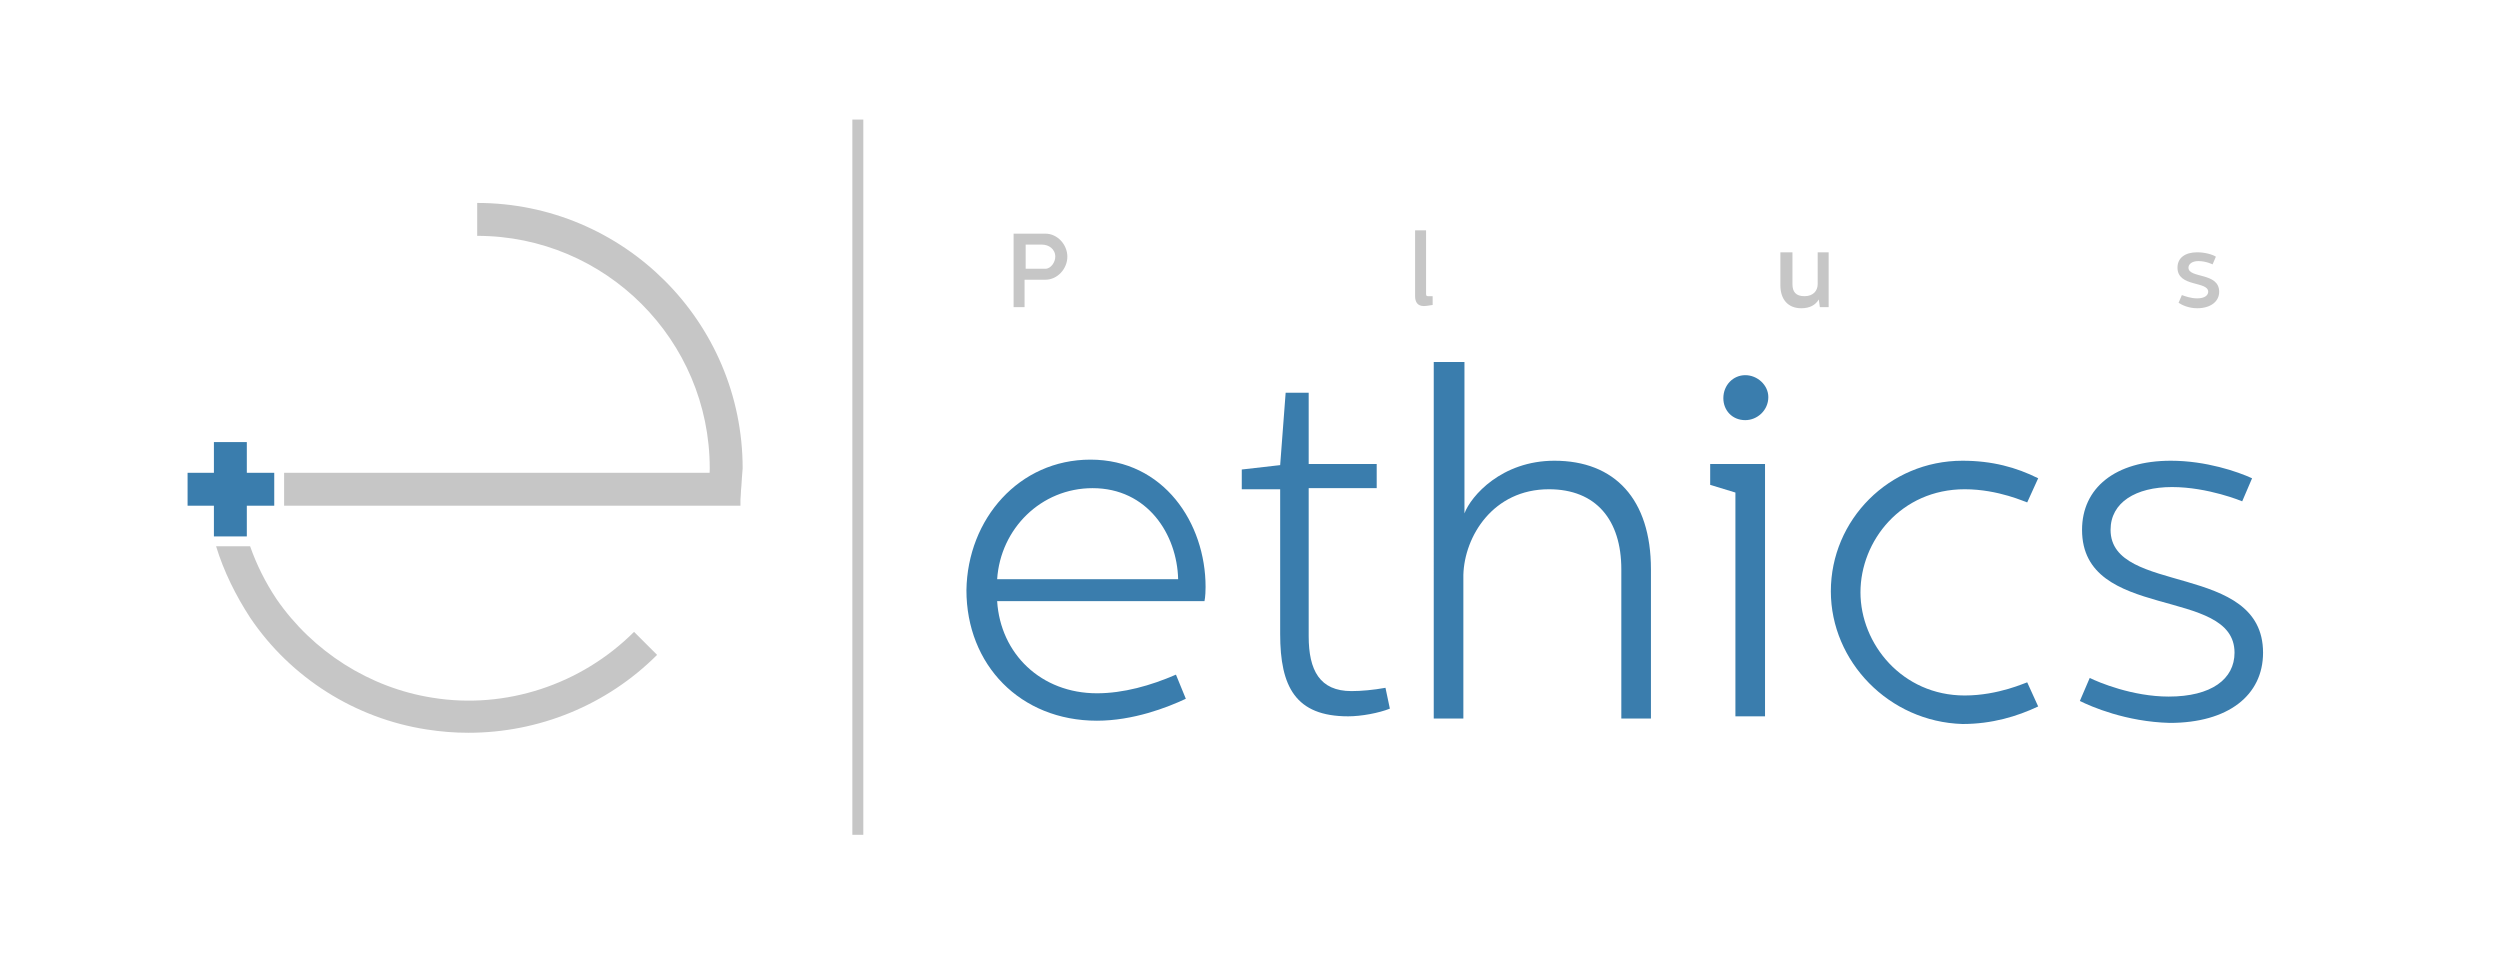 <?xml version="1.0" encoding="UTF-8"?> <!-- Generator: Adobe Illustrator 24.0.0, SVG Export Plug-In . SVG Version: 6.00 Build 0) --> <svg xmlns="http://www.w3.org/2000/svg" xmlns:xlink="http://www.w3.org/1999/xlink" version="1.1" id="Capa_1" x="0px" y="0px" viewBox="0 0 227.9 89.3" style="enable-background:new 0 0 227.9 89.3;" xml:space="preserve"> <style type="text/css"> .st0{fill:none;stroke:#C6C6C6;stroke-miterlimit:10;} .st1{fill:#C6C6C6;} .st2{fill:#3A7DAD;} </style> <g> <g> <path class="st1" d="M57.8,57.6c-4.8,4.8-11.7,7.1-18.4,6c-5.7-0.9-10.9-4.2-14.2-9c-1-1.5-1.8-3.1-2.4-4.8h-3.1 c0.7,2.3,1.8,4.5,3.1,6.5c3.7,5.5,9.6,9.2,16.1,10.2c1.3,0.2,2.5,0.3,3.8,0.3c6.4,0,12.6-2.5,17.2-7.1L57.8,57.6z"></path> </g> <g> <path class="st1" d="M67.4,45.9l-2.9-0.4c0.1-0.9,0.2-1.9,0.2-2.8c0-11.7-9.5-21.2-21.2-21.2v-3c13.3,0,24.2,10.8,24.2,24.2 C67.6,43.7,67.6,44.8,67.4,45.9z"></path> </g> <g> <rect x="25.9" y="43.1" class="st1" width="41.6" height="3"></rect> </g> <g> <g> <rect x="17.1" y="43.1" class="st2" width="7.9" height="3"></rect> </g> </g> <g> <g> <rect x="19.5" y="40.3" class="st2" width="3" height="8.6"></rect> </g> </g> </g> <g> <g> <path class="st2" d="M99.4,41.9c6.7,0,10.5,5.8,10.5,11.6c0,0.9-0.1,1.3-0.1,1.3H90.9c0.3,4.8,4,8.4,9.1,8.4 c2.4,0,4.9-0.7,7.2-1.7l0.9,2.2c-1.7,0.8-4.8,2-8.1,2c-7,0-11.9-5.1-11.9-11.9C88.2,47.3,92.9,41.9,99.4,41.9z M107.4,52.8 c-0.1-4.1-2.8-8.3-7.8-8.3c-4.7,0-8.4,3.7-8.7,8.3H107.4z"></path> <path class="st2" d="M119.3,35.7v6.6h6.2v2.2h-6.2V58c0,3.1,1,5,3.9,5c0.9,0,2-0.1,3.1-0.3l0.4,1.9c-1,0.4-2.6,0.7-3.8,0.7 c-4.8,0-6.2-2.7-6.2-7.5V44.6h-3.5v-1.8l3.5-0.4l0.5-6.6H119.3z"></path> <path class="st2" d="M133.5,33v13.8c0.6-1.6,3.4-4.8,8.2-4.8c5.5,0,8.8,3.5,8.8,9.9v13.6h-2.7V51.9c0-4.5-2.3-7.3-6.6-7.3 c-5.1,0-7.7,4.3-7.8,7.8v13.1h-2.7V33H133.5z"></path> <path class="st2" d="M160.9,42.3v23h-2.7V44.9l-2.3-0.7v-1.9H160.9z M161.2,36.2c0,1.2-1,2.1-2.1,2.1c-1.2,0-2-0.9-2-2 c0-1.2,0.9-2.1,2-2.1C160.2,34.2,161.2,35.1,161.2,36.2z"></path> <path class="st2" d="M166.9,53.9c0-6.5,5.3-11.9,12-11.9c2.7,0,4.9,0.6,6.9,1.6l-1,2.2c-0.1,0-2.6-1.2-5.7-1.2 c-5.8,0-9.5,4.7-9.5,9.4s3.8,9.4,9.5,9.4c3.1,0,5.6-1.2,5.7-1.2l1,2.2c-1.9,0.9-4.2,1.6-6.9,1.6C172.2,65.8,166.9,60.3,166.9,53.9 z"></path> <path class="st2" d="M189.6,63.9l0.9-2.1c0.8,0.4,3.9,1.7,7.2,1.7c3.9,0,6-1.6,6-4c0-6.1-13.9-2.8-13.9-11.2c0-3.8,3-6.3,8.1-6.3 c3.2,0,6.1,1,7.4,1.6l-0.9,2.1c0,0-3.1-1.3-6.4-1.3s-5.6,1.4-5.6,3.9c0,6,13.9,2.9,13.9,11.2c0,3.9-3.2,6.4-8.5,6.4 C193.8,65.8,190.6,64.4,189.6,63.9z"></path> </g> </g> <g> <path class="st1" d="M95.3,21.3c1.1,0,2,1,2,2.1s-0.9,2.1-2,2.1h-1.9V28h-1v-6.7H95.3z M93.5,24.5h1.8c0.5,0,0.9-0.6,0.9-1.1 c0-0.7-0.6-1.1-1.2-1.1h-1.5V24.5z"></path> <path class="st1" d="M130,21v5.8c0,0.2,0.1,0.2,0.2,0.2c0.1,0,0.3,0,0.4,0v0.8c-0.1,0-0.5,0.1-0.8,0.1c-0.6,0-0.8-0.4-0.8-0.9V21 H130z"></path> <path class="st1" d="M163.4,23v2.9c0,0.7,0.3,1.1,1.1,1.1c0.8,0,1.2-0.5,1.2-1.1V23h1V28h-0.8l-0.1-0.7c-0.3,0.5-0.8,0.8-1.6,0.8 c-1.2,0-1.9-0.8-1.9-2.1v-3H163.4z"></path> <path class="st1" d="M198.6,27.6l0.3-0.7c0.3,0.1,0.8,0.3,1.4,0.3c0.7,0,1-0.3,1-0.6c0-1-2.8-0.4-2.8-2.2c0-0.9,0.7-1.4,1.8-1.4 c0.7,0,1.4,0.2,1.7,0.4l-0.3,0.7c0,0-0.6-0.3-1.3-0.3c-0.6,0-0.9,0.3-0.9,0.6c0,1,2.8,0.4,2.8,2.2c0,0.9-0.8,1.5-2,1.5 C199.5,28.1,198.9,27.8,198.6,27.6z"></path> </g> <line class="st0" x1="78.2" y1="10.9" x2="78.2" y2="76.1"></line> </svg> 